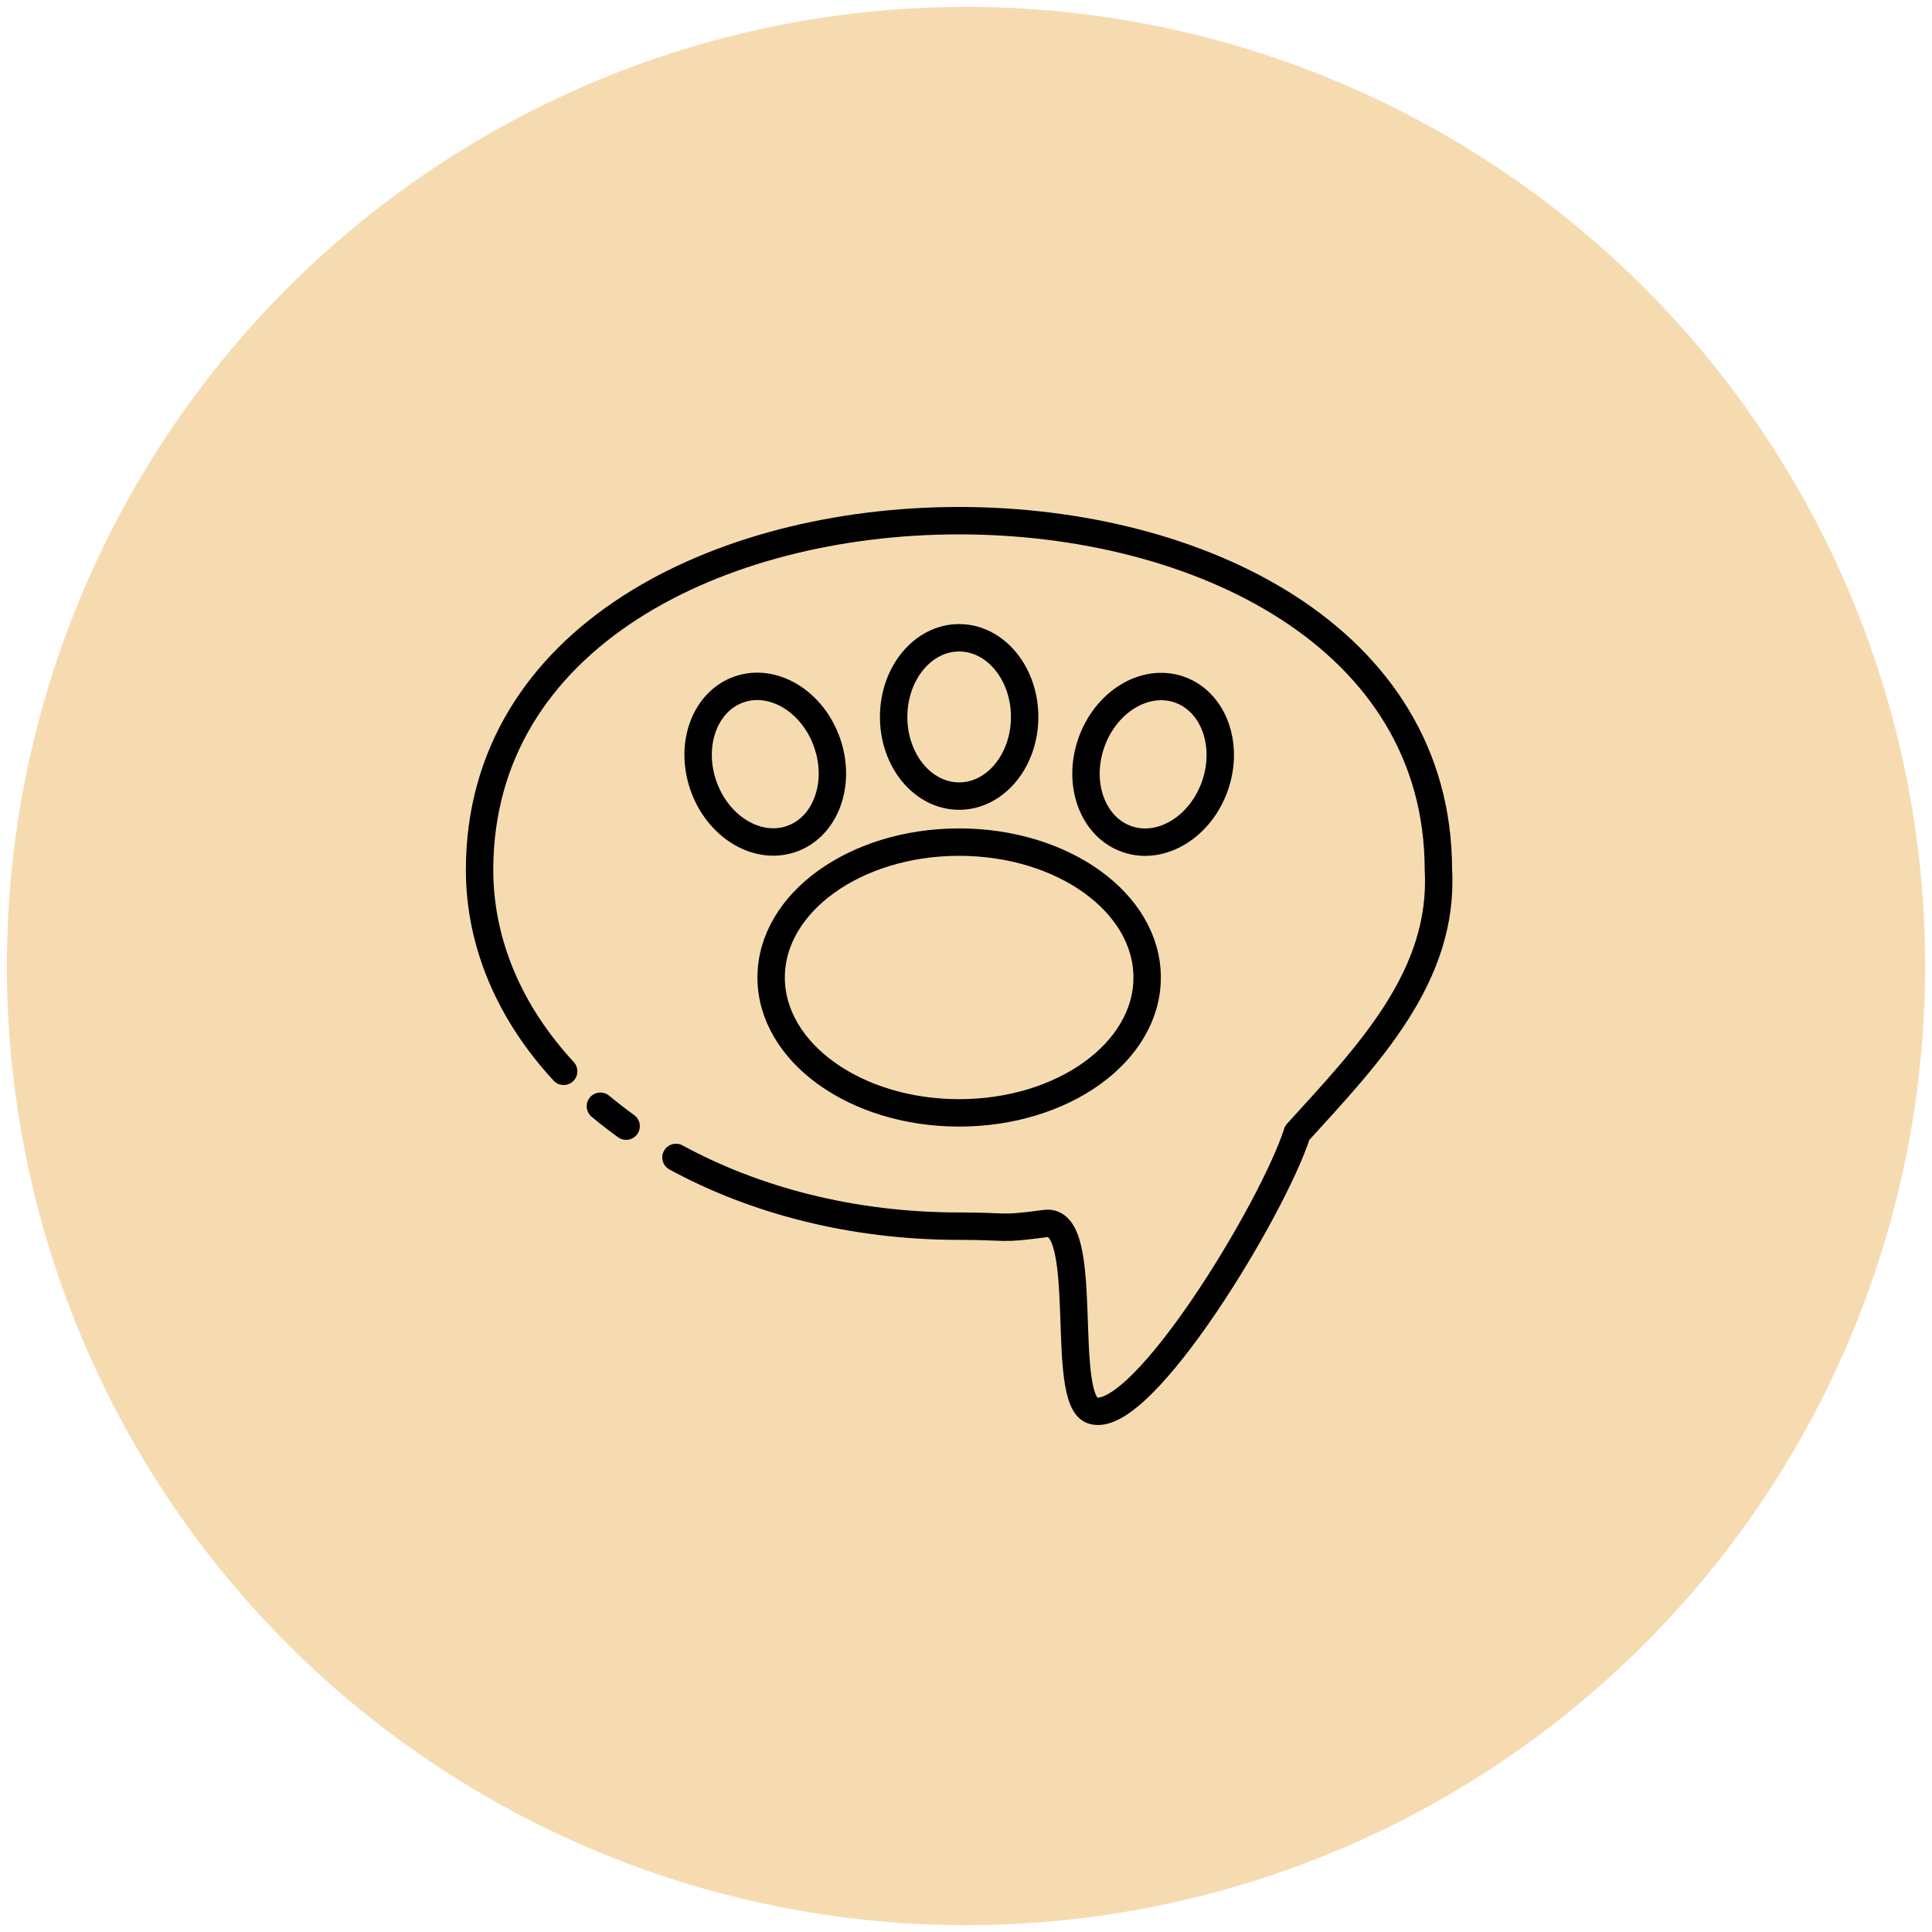 <svg width="141" height="141" viewBox="0 0 141 141" fill="none" xmlns="http://www.w3.org/2000/svg">
<circle cx="70.5" cy="70.501" r="70" fill="#F6DBB1"/>
<path d="M45.695 82.189C45.045 81.72 44.419 81.235 43.818 80.735M41.137 78.186C37.265 74 35 68.927 35 63.471C35.037 29.514 104.946 29.505 104.976 63.471C105.411 71.276 99.833 77.002 94.674 82.679C92.922 88.18 83.348 104.015 79.761 102.949C77.256 102.204 79.696 88.841 76.305 89.293C72.839 89.757 73.751 89.487 69.985 89.487C62.261 89.487 55.122 87.626 49.334 84.471M83.72 71.339C83.72 76.795 77.577 81.219 70 81.219C62.422 81.219 56.279 76.795 56.279 71.339C56.279 65.882 62.422 61.459 70 61.459C77.577 61.459 83.72 65.882 83.72 71.339ZM60.373 54.235C61.412 57.254 60.229 60.389 57.731 61.237C55.232 62.085 52.365 60.325 51.326 57.306C50.287 54.287 51.47 51.152 53.968 50.304C56.467 49.456 59.334 51.216 60.373 54.235ZM86.038 50.316C88.536 51.164 89.719 54.299 88.68 57.318C87.642 60.337 84.774 62.097 82.276 61.249C79.778 60.401 78.595 57.266 79.634 54.247C80.673 51.228 83.54 49.468 86.038 50.316ZM74.78 52.323C74.78 55.514 72.639 58.1 69.999 58.1C67.359 58.1 65.219 55.514 65.219 52.323C65.219 49.133 67.359 46.546 69.999 46.546C72.639 46.546 74.78 49.133 74.78 52.323Z" stroke="black" stroke-width="2" stroke-linecap="round" stroke-linejoin="round"/>
</svg>
